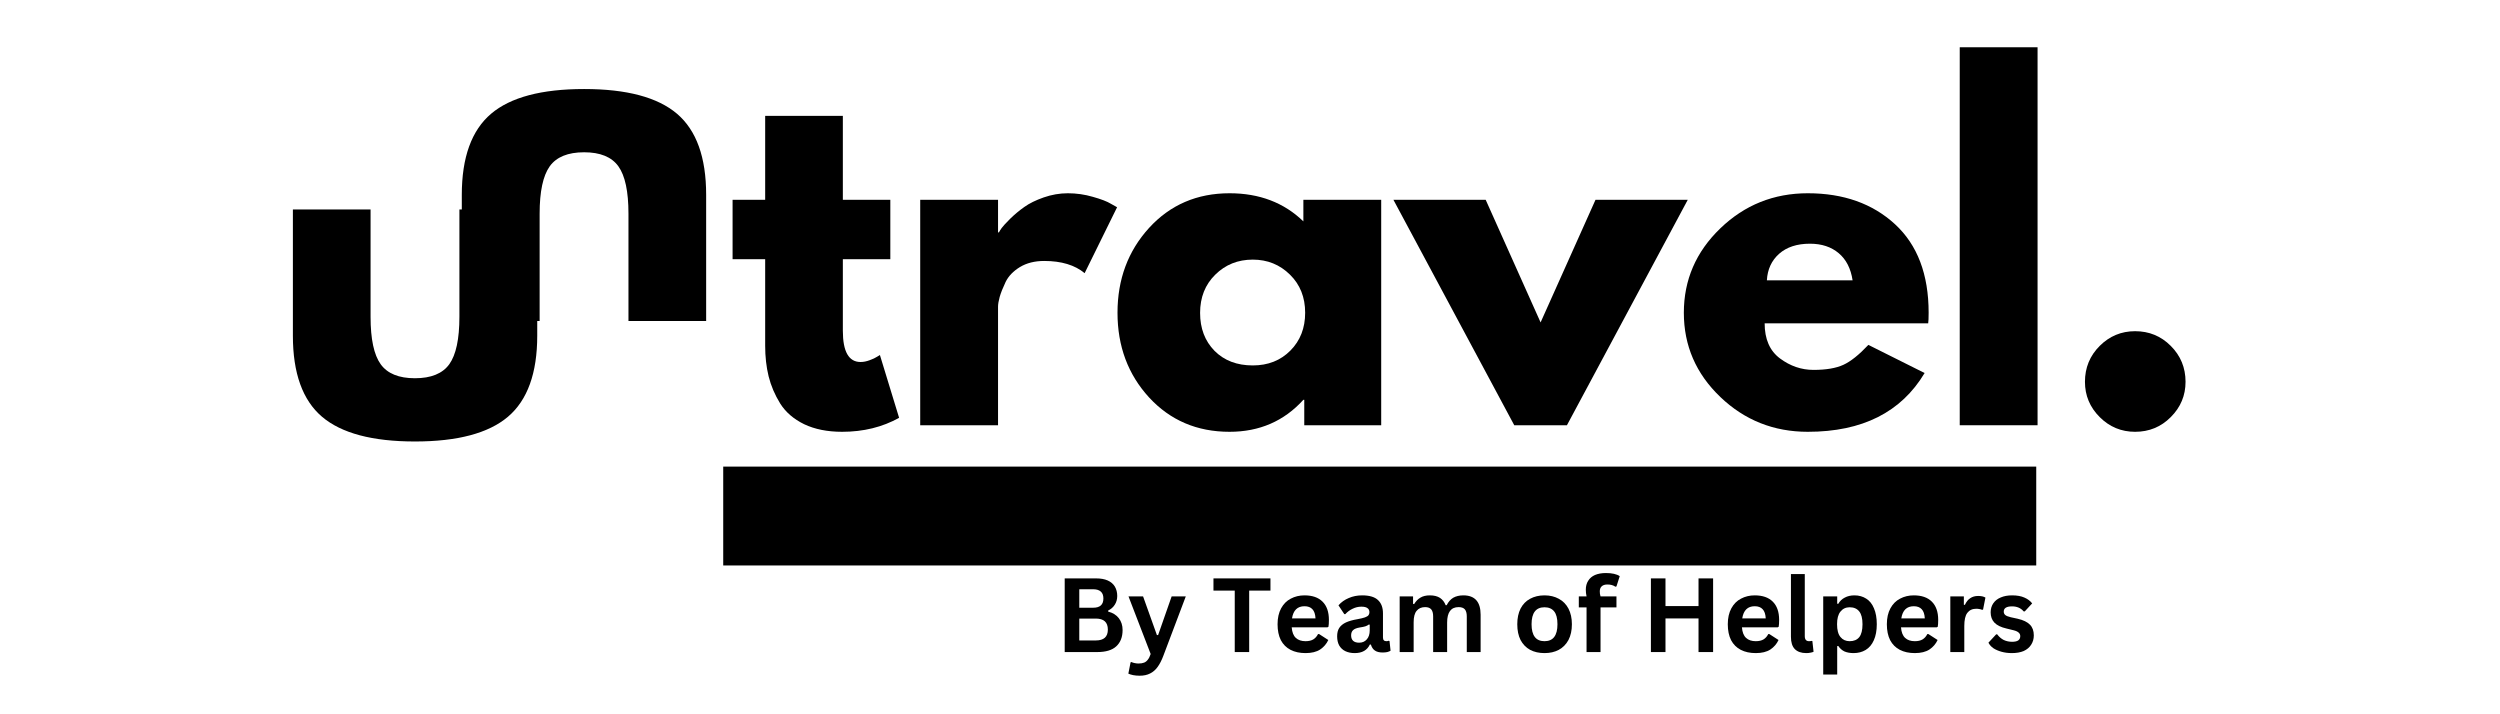 <svg xmlns="http://www.w3.org/2000/svg" xmlns:xlink="http://www.w3.org/1999/xlink" width="350" viewBox="0 0 262.5 75" height="100" preserveAspectRatio="xMidYMid meet"><defs><g></g><clipPath id="9659c2859a"><path d="M 75.938 48.996 L 213.805 48.996 L 213.805 59.375 L 75.938 59.375 Z M 75.938 48.996 " clip-rule="nonzero"></path></clipPath></defs><g fill="#000000" fill-opacity="1"><g transform="translate(76.187, 44.651)"><g><path d="M 4.156 -23.672 L 4.156 -32.484 L 12.312 -32.484 L 12.312 -23.672 L 17.297 -23.672 L 17.297 -17.438 L 12.312 -17.438 L 12.312 -9.922 C 12.312 -7.734 12.93 -6.641 14.172 -6.641 C 14.473 -6.641 14.789 -6.703 15.125 -6.828 C 15.469 -6.953 15.734 -7.078 15.922 -7.203 L 16.203 -7.375 L 18.219 -0.781 C 16.469 0.195 14.473 0.688 12.234 0.688 C 10.691 0.688 9.363 0.422 8.25 -0.109 C 7.145 -0.648 6.305 -1.375 5.734 -2.281 C 5.172 -3.188 4.766 -4.141 4.516 -5.141 C 4.273 -6.141 4.156 -7.207 4.156 -8.344 L 4.156 -17.438 L 0.734 -17.438 L 0.734 -23.672 Z M 4.156 -23.672 "></path></g></g></g><g fill="#000000" fill-opacity="1"><g transform="translate(93.856, 44.651)"><g><path d="M 2.766 0 L 2.766 -23.672 L 10.938 -23.672 L 10.938 -20.25 L 11.031 -20.25 C 11.094 -20.375 11.191 -20.531 11.328 -20.719 C 11.461 -20.906 11.758 -21.227 12.219 -21.688 C 12.688 -22.145 13.18 -22.555 13.703 -22.922 C 14.223 -23.297 14.898 -23.629 15.734 -23.922 C 16.566 -24.211 17.41 -24.359 18.266 -24.359 C 19.16 -24.359 20.035 -24.234 20.891 -23.984 C 21.754 -23.742 22.391 -23.5 22.797 -23.25 L 23.438 -22.891 L 20.031 -15.969 C 19.008 -16.82 17.594 -17.25 15.781 -17.25 C 14.789 -17.25 13.941 -17.035 13.234 -16.609 C 12.535 -16.18 12.035 -15.66 11.734 -15.047 C 11.441 -14.43 11.234 -13.906 11.109 -13.469 C 10.992 -13.039 10.938 -12.703 10.938 -12.453 L 10.938 0 Z M 2.766 0 "></path></g></g></g><g fill="#000000" fill-opacity="1"><g transform="translate(116.276, 44.651)"><g><path d="M 4.375 -2.922 C 2.164 -5.336 1.062 -8.301 1.062 -11.812 C 1.062 -15.32 2.164 -18.289 4.375 -20.719 C 6.594 -23.145 9.41 -24.359 12.828 -24.359 C 15.961 -24.359 18.547 -23.375 20.578 -21.406 L 20.578 -23.672 L 28.75 -23.672 L 28.75 0 L 20.672 0 L 20.672 -2.672 L 20.578 -2.672 C 18.547 -0.43 15.961 0.688 12.828 0.688 C 9.41 0.688 6.594 -0.516 4.375 -2.922 Z M 11.328 -15.812 C 10.266 -14.77 9.734 -13.43 9.734 -11.797 C 9.734 -10.172 10.238 -8.844 11.25 -7.812 C 12.27 -6.789 13.609 -6.281 15.266 -6.281 C 16.867 -6.281 18.188 -6.801 19.219 -7.844 C 20.25 -8.883 20.766 -10.207 20.766 -11.812 C 20.766 -13.438 20.234 -14.77 19.172 -15.812 C 18.109 -16.863 16.805 -17.391 15.266 -17.391 C 13.703 -17.391 12.391 -16.863 11.328 -15.812 Z M 11.328 -15.812 "></path></g></g></g><g fill="#000000" fill-opacity="1"><g transform="translate(147.231, 44.651)"><g><path d="M 8.766 -23.672 L 14.531 -10.797 L 20.297 -23.672 L 29.984 -23.672 L 17.297 0 L 11.766 0 L -0.922 -23.672 Z M 8.766 -23.672 "></path></g></g></g><g fill="#000000" fill-opacity="1"><g transform="translate(175.741, 44.651)"><g><path d="M 26.719 -10.703 L 9.547 -10.703 C 9.547 -9.047 10.082 -7.816 11.156 -7.016 C 12.238 -6.211 13.41 -5.812 14.672 -5.812 C 15.992 -5.812 17.039 -5.988 17.812 -6.344 C 18.582 -6.695 19.457 -7.395 20.438 -8.438 L 26.344 -5.484 C 23.883 -1.367 19.797 0.688 14.078 0.688 C 10.504 0.688 7.441 -0.531 4.891 -2.969 C 2.336 -5.414 1.062 -8.363 1.062 -11.812 C 1.062 -15.258 2.336 -18.211 4.891 -20.672 C 7.441 -23.129 10.504 -24.359 14.078 -24.359 C 17.828 -24.359 20.879 -23.273 23.234 -21.109 C 25.586 -18.941 26.766 -15.844 26.766 -11.812 C 26.766 -11.258 26.75 -10.891 26.719 -10.703 Z M 9.781 -15.219 L 18.781 -15.219 C 18.594 -16.457 18.109 -17.406 17.328 -18.062 C 16.547 -18.727 15.535 -19.062 14.297 -19.062 C 12.941 -19.062 11.863 -18.707 11.062 -18 C 10.27 -17.289 9.844 -16.363 9.781 -15.219 Z M 9.781 -15.219 "></path></g></g></g><g fill="#000000" fill-opacity="1"><g transform="translate(203.006, 44.651)"><g><path d="M 2.766 0 L 2.766 -39.688 L 10.938 -39.688 L 10.938 0 Z M 2.766 0 "></path></g></g></g><g fill="#000000" fill-opacity="1"><g transform="translate(216.154, 44.651)"><g><path d="M 8.031 -9.875 C 9.508 -9.875 10.758 -9.359 11.781 -8.328 C 12.812 -7.297 13.328 -6.039 13.328 -4.562 C 13.328 -3.125 12.812 -1.891 11.781 -0.859 C 10.758 0.172 9.508 0.688 8.031 0.688 C 6.582 0.688 5.344 0.172 4.312 -0.859 C 3.281 -1.891 2.766 -3.125 2.766 -4.562 C 2.766 -6.039 3.281 -7.297 4.312 -8.328 C 5.344 -9.359 6.582 -9.875 8.031 -9.875 Z M 8.031 -9.875 "></path></g></g></g><g clip-path="url(#9659c2859a)"><path fill="#000000" d="M 75.938 48.996 L 213.812 48.996 L 213.812 59.375 L 75.938 59.375 Z M 75.938 48.996 " fill-opacity="1" fill-rule="nonzero"></path></g><g fill="#000000" fill-opacity="1"><g transform="translate(110.794, 68.466)"><g><path d="M 1 0 L 1 -7.734 L 4.312 -7.734 C 4.789 -7.734 5.191 -7.66 5.516 -7.516 C 5.848 -7.367 6.098 -7.156 6.266 -6.875 C 6.43 -6.594 6.516 -6.266 6.516 -5.891 C 6.516 -5.547 6.43 -5.242 6.266 -4.984 C 6.109 -4.723 5.875 -4.516 5.562 -4.359 L 5.562 -4.25 C 6.051 -4.125 6.426 -3.891 6.688 -3.547 C 6.945 -3.211 7.078 -2.801 7.078 -2.312 C 7.078 -1.57 6.852 -1 6.406 -0.594 C 5.969 -0.195 5.305 0 4.422 0 Z M 4 -4.656 C 4.707 -4.656 5.062 -4.977 5.062 -5.625 C 5.062 -5.945 4.973 -6.188 4.797 -6.344 C 4.617 -6.508 4.352 -6.594 4 -6.594 L 2.531 -6.594 L 2.531 -4.656 Z M 4.266 -1.219 C 5.109 -1.219 5.531 -1.598 5.531 -2.359 C 5.531 -3.129 5.109 -3.516 4.266 -3.516 L 2.531 -3.516 L 2.531 -1.219 Z M 4.266 -1.219 "></path></g></g></g><g fill="#000000" fill-opacity="1"><g transform="translate(118.367, 68.466)"><g><path d="M 1.297 2.484 C 1.047 2.484 0.816 2.461 0.609 2.422 C 0.41 2.379 0.242 2.328 0.109 2.266 L 0.344 1.078 L 0.438 1.047 C 0.531 1.098 0.641 1.133 0.766 1.156 C 0.898 1.188 1.035 1.203 1.172 1.203 C 1.41 1.203 1.609 1.172 1.766 1.109 C 1.922 1.047 2.051 0.941 2.156 0.797 C 2.27 0.66 2.367 0.461 2.453 0.203 L 0.125 -5.844 L 1.656 -5.844 L 3.109 -1.781 L 3.234 -1.781 L 4.656 -5.844 L 6.141 -5.844 L 3.797 0.359 C 3.609 0.867 3.398 1.273 3.172 1.578 C 2.953 1.879 2.691 2.102 2.391 2.25 C 2.086 2.406 1.723 2.484 1.297 2.484 Z M 1.297 2.484 "></path></g></g></g><g fill="#000000" fill-opacity="1"><g transform="translate(124.637, 68.466)"><g></g></g></g><g fill="#000000" fill-opacity="1"><g transform="translate(127.195, 68.466)"><g><path d="M 6.203 -7.734 L 6.203 -6.453 L 3.969 -6.453 L 3.969 0 L 2.453 0 L 2.453 -6.453 L 0.219 -6.453 L 0.219 -7.734 Z M 6.203 -7.734 "></path></g></g></g><g fill="#000000" fill-opacity="1"><g transform="translate(133.613, 68.466)"><g><path d="M 5.766 -2.594 L 2.016 -2.594 C 2.055 -2.082 2.203 -1.711 2.453 -1.484 C 2.703 -1.254 3.039 -1.141 3.469 -1.141 C 3.801 -1.141 4.07 -1.203 4.281 -1.328 C 4.488 -1.453 4.656 -1.641 4.781 -1.891 L 4.891 -1.891 L 5.859 -1.266 C 5.672 -0.859 5.383 -0.523 5 -0.266 C 4.613 -0.016 4.102 0.109 3.469 0.109 C 2.863 0.109 2.336 -0.004 1.891 -0.234 C 1.453 -0.461 1.113 -0.801 0.875 -1.25 C 0.645 -1.707 0.531 -2.266 0.531 -2.922 C 0.531 -3.578 0.656 -4.133 0.906 -4.594 C 1.156 -5.051 1.492 -5.391 1.922 -5.609 C 2.348 -5.836 2.828 -5.953 3.359 -5.953 C 4.18 -5.953 4.812 -5.734 5.25 -5.297 C 5.695 -4.859 5.922 -4.219 5.922 -3.375 C 5.922 -3.062 5.906 -2.82 5.875 -2.656 Z M 4.516 -3.531 C 4.492 -3.977 4.383 -4.301 4.188 -4.5 C 4 -4.707 3.723 -4.812 3.359 -4.812 C 2.617 -4.812 2.18 -4.383 2.047 -3.531 Z M 4.516 -3.531 "></path></g></g></g><g fill="#000000" fill-opacity="1"><g transform="translate(139.962, 68.466)"><g><path d="M 2.281 0.109 C 1.906 0.109 1.578 0.039 1.297 -0.094 C 1.023 -0.227 0.812 -0.426 0.656 -0.688 C 0.508 -0.957 0.438 -1.281 0.438 -1.656 C 0.438 -2.008 0.508 -2.301 0.656 -2.531 C 0.812 -2.77 1.047 -2.961 1.359 -3.109 C 1.672 -3.254 2.078 -3.367 2.578 -3.453 C 2.922 -3.516 3.18 -3.578 3.359 -3.641 C 3.547 -3.711 3.672 -3.789 3.734 -3.875 C 3.797 -3.957 3.828 -4.062 3.828 -4.188 C 3.828 -4.375 3.758 -4.516 3.625 -4.609 C 3.5 -4.711 3.285 -4.766 2.984 -4.766 C 2.66 -4.766 2.352 -4.691 2.062 -4.547 C 1.77 -4.41 1.516 -4.223 1.297 -3.984 L 1.188 -3.984 L 0.578 -4.906 C 0.867 -5.238 1.227 -5.492 1.656 -5.672 C 2.082 -5.859 2.551 -5.953 3.062 -5.953 C 3.832 -5.953 4.391 -5.785 4.734 -5.453 C 5.078 -5.129 5.25 -4.664 5.25 -4.062 L 5.25 -1.531 C 5.25 -1.27 5.367 -1.141 5.609 -1.141 C 5.691 -1.141 5.773 -1.156 5.859 -1.188 L 5.938 -1.156 L 6.047 -0.141 C 5.961 -0.086 5.848 -0.039 5.703 0 C 5.555 0.031 5.395 0.047 5.219 0.047 C 4.875 0.047 4.602 -0.02 4.406 -0.156 C 4.207 -0.289 4.066 -0.5 3.984 -0.781 L 3.875 -0.797 C 3.594 -0.191 3.062 0.109 2.281 0.109 Z M 2.75 -0.984 C 3.082 -0.984 3.348 -1.098 3.547 -1.328 C 3.754 -1.555 3.859 -1.875 3.859 -2.281 L 3.859 -2.875 L 3.766 -2.891 C 3.672 -2.816 3.551 -2.754 3.406 -2.703 C 3.27 -2.66 3.066 -2.617 2.797 -2.578 C 2.473 -2.523 2.242 -2.43 2.109 -2.297 C 1.973 -2.172 1.906 -1.988 1.906 -1.75 C 1.906 -1.5 1.977 -1.305 2.125 -1.172 C 2.27 -1.047 2.477 -0.984 2.75 -0.984 Z M 2.75 -0.984 "></path></g></g></g><g fill="#000000" fill-opacity="1"><g transform="translate(146.121, 68.466)"><g><path d="M 0.844 0 L 0.844 -5.844 L 2.25 -5.844 L 2.25 -5.062 L 2.359 -5.031 C 2.547 -5.344 2.77 -5.57 3.031 -5.719 C 3.289 -5.875 3.617 -5.953 4.016 -5.953 C 4.453 -5.953 4.805 -5.863 5.078 -5.688 C 5.348 -5.508 5.547 -5.254 5.672 -4.922 L 5.781 -4.922 C 5.957 -5.273 6.188 -5.535 6.469 -5.703 C 6.758 -5.867 7.113 -5.953 7.531 -5.953 C 8.738 -5.953 9.344 -5.273 9.344 -3.922 L 9.344 0 L 7.891 0 L 7.891 -3.75 C 7.891 -4.082 7.82 -4.328 7.688 -4.484 C 7.551 -4.641 7.332 -4.719 7.031 -4.719 C 6.227 -4.719 5.828 -4.176 5.828 -3.094 L 5.828 0 L 4.359 0 L 4.359 -3.75 C 4.359 -4.082 4.289 -4.328 4.156 -4.484 C 4.02 -4.641 3.805 -4.719 3.516 -4.719 C 3.129 -4.719 2.832 -4.586 2.625 -4.328 C 2.414 -4.078 2.312 -3.676 2.312 -3.125 L 2.312 0 Z M 0.844 0 "></path></g></g></g><g fill="#000000" fill-opacity="1"><g transform="translate(156.225, 68.466)"><g></g></g></g><g fill="#000000" fill-opacity="1"><g transform="translate(158.783, 68.466)"><g><path d="M 3.391 0.109 C 2.816 0.109 2.312 -0.004 1.875 -0.234 C 1.445 -0.473 1.113 -0.816 0.875 -1.266 C 0.645 -1.723 0.531 -2.273 0.531 -2.922 C 0.531 -3.555 0.645 -4.102 0.875 -4.562 C 1.113 -5.02 1.445 -5.363 1.875 -5.594 C 2.312 -5.832 2.816 -5.953 3.391 -5.953 C 3.961 -5.953 4.461 -5.832 4.891 -5.594 C 5.328 -5.363 5.664 -5.02 5.906 -4.562 C 6.145 -4.102 6.266 -3.555 6.266 -2.922 C 6.266 -2.273 6.145 -1.723 5.906 -1.266 C 5.664 -0.816 5.328 -0.473 4.891 -0.234 C 4.461 -0.004 3.961 0.109 3.391 0.109 Z M 3.391 -1.141 C 4.297 -1.141 4.75 -1.734 4.75 -2.922 C 4.75 -3.535 4.633 -3.984 4.406 -4.266 C 4.176 -4.555 3.836 -4.703 3.391 -4.703 C 2.484 -4.703 2.031 -4.109 2.031 -2.922 C 2.031 -1.734 2.484 -1.141 3.391 -1.141 Z M 3.391 -1.141 "></path></g></g></g><g fill="#000000" fill-opacity="1"><g transform="translate(165.572, 68.466)"><g><path d="M 1.016 0 L 1.016 -4.688 L 0.203 -4.688 L 0.203 -5.844 L 1.016 -5.844 C 0.961 -6.094 0.938 -6.328 0.938 -6.547 C 0.938 -6.91 1.02 -7.223 1.188 -7.484 C 1.352 -7.754 1.594 -7.957 1.906 -8.094 C 2.227 -8.227 2.609 -8.297 3.047 -8.297 C 3.691 -8.297 4.176 -8.188 4.5 -7.969 L 4.156 -6.891 L 4.047 -6.859 C 3.828 -7.016 3.547 -7.094 3.203 -7.094 C 2.93 -7.094 2.727 -7.023 2.594 -6.891 C 2.469 -6.766 2.406 -6.594 2.406 -6.375 C 2.406 -6.281 2.41 -6.191 2.422 -6.109 C 2.43 -6.035 2.453 -5.945 2.484 -5.844 L 4.156 -5.844 L 4.156 -4.688 L 2.484 -4.688 L 2.484 0 Z M 1.016 0 "></path></g></g></g><g fill="#000000" fill-opacity="1"><g transform="translate(169.787, 68.466)"><g></g></g></g><g fill="#000000" fill-opacity="1"><g transform="translate(172.345, 68.466)"><g><path d="M 6 -4.828 L 6 -7.734 L 7.531 -7.734 L 7.531 0 L 6 0 L 6 -3.531 L 2.531 -3.531 L 2.531 0 L 1 0 L 1 -7.734 L 2.531 -7.734 L 2.531 -4.828 Z M 6 -4.828 "></path></g></g></g><g fill="#000000" fill-opacity="1"><g transform="translate(180.887, 68.466)"><g><path d="M 5.766 -2.594 L 2.016 -2.594 C 2.055 -2.082 2.203 -1.711 2.453 -1.484 C 2.703 -1.254 3.039 -1.141 3.469 -1.141 C 3.801 -1.141 4.07 -1.203 4.281 -1.328 C 4.488 -1.453 4.656 -1.641 4.781 -1.891 L 4.891 -1.891 L 5.859 -1.266 C 5.672 -0.859 5.383 -0.523 5 -0.266 C 4.613 -0.016 4.102 0.109 3.469 0.109 C 2.863 0.109 2.336 -0.004 1.891 -0.234 C 1.453 -0.461 1.113 -0.801 0.875 -1.25 C 0.645 -1.707 0.531 -2.266 0.531 -2.922 C 0.531 -3.578 0.656 -4.133 0.906 -4.594 C 1.156 -5.051 1.492 -5.391 1.922 -5.609 C 2.348 -5.836 2.828 -5.953 3.359 -5.953 C 4.18 -5.953 4.812 -5.734 5.25 -5.297 C 5.695 -4.859 5.922 -4.219 5.922 -3.375 C 5.922 -3.062 5.906 -2.82 5.875 -2.656 Z M 4.516 -3.531 C 4.492 -3.977 4.383 -4.301 4.188 -4.5 C 4 -4.707 3.723 -4.812 3.359 -4.812 C 2.617 -4.812 2.18 -4.383 2.047 -3.531 Z M 4.516 -3.531 "></path></g></g></g><g fill="#000000" fill-opacity="1"><g transform="translate(187.236, 68.466)"><g><path d="M 2.422 0.109 C 1.898 0.109 1.5 -0.031 1.219 -0.312 C 0.945 -0.594 0.812 -1.023 0.812 -1.609 L 0.812 -8.188 L 2.266 -8.188 L 2.266 -1.672 C 2.266 -1.316 2.414 -1.141 2.719 -1.141 C 2.801 -1.141 2.891 -1.148 2.984 -1.172 L 3.062 -1.156 L 3.188 -0.031 C 3.113 0.008 3.008 0.039 2.875 0.062 C 2.738 0.094 2.586 0.109 2.422 0.109 Z M 2.422 0.109 "></path></g></g></g><g fill="#000000" fill-opacity="1"><g transform="translate(190.594, 68.466)"><g><path d="M 0.844 2.359 L 0.844 -5.844 L 2.312 -5.844 L 2.312 -5.078 L 2.422 -5.062 C 2.586 -5.352 2.816 -5.57 3.109 -5.719 C 3.398 -5.875 3.738 -5.953 4.125 -5.953 C 4.594 -5.953 5.004 -5.836 5.359 -5.609 C 5.711 -5.391 5.984 -5.051 6.172 -4.594 C 6.367 -4.145 6.469 -3.586 6.469 -2.922 C 6.469 -2.254 6.363 -1.691 6.156 -1.234 C 5.957 -0.785 5.672 -0.445 5.297 -0.219 C 4.93 0 4.508 0.109 4.031 0.109 C 3.664 0.109 3.348 0.051 3.078 -0.062 C 2.816 -0.188 2.598 -0.379 2.422 -0.641 L 2.312 -0.625 L 2.312 2.359 Z M 3.625 -1.141 C 4.062 -1.141 4.395 -1.281 4.625 -1.562 C 4.852 -1.844 4.969 -2.297 4.969 -2.922 C 4.969 -3.535 4.852 -3.984 4.625 -4.266 C 4.395 -4.555 4.062 -4.703 3.625 -4.703 C 3.219 -4.703 2.895 -4.551 2.656 -4.25 C 2.414 -3.957 2.297 -3.516 2.297 -2.922 C 2.297 -2.316 2.414 -1.867 2.656 -1.578 C 2.895 -1.285 3.219 -1.141 3.625 -1.141 Z M 3.625 -1.141 "></path></g></g></g><g fill="#000000" fill-opacity="1"><g transform="translate(197.589, 68.466)"><g><path d="M 5.766 -2.594 L 2.016 -2.594 C 2.055 -2.082 2.203 -1.711 2.453 -1.484 C 2.703 -1.254 3.039 -1.141 3.469 -1.141 C 3.801 -1.141 4.07 -1.203 4.281 -1.328 C 4.488 -1.453 4.656 -1.641 4.781 -1.891 L 4.891 -1.891 L 5.859 -1.266 C 5.672 -0.859 5.383 -0.523 5 -0.266 C 4.613 -0.016 4.102 0.109 3.469 0.109 C 2.863 0.109 2.336 -0.004 1.891 -0.234 C 1.453 -0.461 1.113 -0.801 0.875 -1.25 C 0.645 -1.707 0.531 -2.266 0.531 -2.922 C 0.531 -3.578 0.656 -4.133 0.906 -4.594 C 1.156 -5.051 1.492 -5.391 1.922 -5.609 C 2.348 -5.836 2.828 -5.953 3.359 -5.953 C 4.18 -5.953 4.812 -5.734 5.25 -5.297 C 5.695 -4.859 5.922 -4.219 5.922 -3.375 C 5.922 -3.062 5.906 -2.82 5.875 -2.656 Z M 4.516 -3.531 C 4.492 -3.977 4.383 -4.301 4.188 -4.5 C 4 -4.707 3.723 -4.812 3.359 -4.812 C 2.617 -4.812 2.18 -4.383 2.047 -3.531 Z M 4.516 -3.531 "></path></g></g></g><g fill="#000000" fill-opacity="1"><g transform="translate(203.939, 68.466)"><g><path d="M 0.844 0 L 0.844 -5.844 L 2.266 -5.844 L 2.266 -4.969 L 2.375 -4.953 C 2.52 -5.273 2.707 -5.508 2.938 -5.656 C 3.164 -5.812 3.441 -5.891 3.766 -5.891 C 4.098 -5.891 4.352 -5.832 4.531 -5.719 L 4.281 -4.453 L 4.172 -4.438 C 4.078 -4.477 3.984 -4.504 3.891 -4.516 C 3.805 -4.535 3.695 -4.547 3.562 -4.547 C 3.156 -4.547 2.844 -4.398 2.625 -4.109 C 2.414 -3.828 2.312 -3.367 2.312 -2.734 L 2.312 0 Z M 0.844 0 "></path></g></g></g><g fill="#000000" fill-opacity="1"><g transform="translate(208.519, 68.466)"><g><path d="M 2.734 0.109 C 2.336 0.109 1.973 0.062 1.641 -0.031 C 1.305 -0.125 1.02 -0.25 0.781 -0.406 C 0.551 -0.57 0.379 -0.766 0.266 -0.984 L 1.078 -1.859 L 1.188 -1.859 C 1.383 -1.598 1.613 -1.398 1.875 -1.266 C 2.145 -1.141 2.438 -1.078 2.75 -1.078 C 3.031 -1.078 3.242 -1.125 3.391 -1.219 C 3.535 -1.32 3.609 -1.473 3.609 -1.672 C 3.609 -1.816 3.555 -1.938 3.453 -2.031 C 3.348 -2.133 3.176 -2.219 2.938 -2.281 L 2.172 -2.469 C 1.586 -2.602 1.16 -2.812 0.891 -3.094 C 0.629 -3.375 0.5 -3.734 0.5 -4.172 C 0.5 -4.535 0.594 -4.852 0.781 -5.125 C 0.969 -5.395 1.227 -5.598 1.562 -5.734 C 1.895 -5.879 2.289 -5.953 2.75 -5.953 C 3.27 -5.953 3.703 -5.875 4.047 -5.719 C 4.391 -5.57 4.66 -5.367 4.859 -5.109 L 4.078 -4.266 L 3.969 -4.266 C 3.812 -4.453 3.629 -4.586 3.422 -4.672 C 3.223 -4.754 3 -4.797 2.75 -4.797 C 2.164 -4.797 1.875 -4.613 1.875 -4.25 C 1.875 -4.102 1.926 -3.984 2.031 -3.891 C 2.145 -3.797 2.336 -3.719 2.609 -3.656 L 3.328 -3.5 C 3.922 -3.363 4.352 -3.156 4.625 -2.875 C 4.895 -2.602 5.031 -2.227 5.031 -1.75 C 5.031 -1.383 4.938 -1.055 4.75 -0.766 C 4.57 -0.484 4.312 -0.266 3.969 -0.109 C 3.625 0.035 3.211 0.109 2.734 0.109 Z M 2.734 0.109 "></path></g></g></g><g fill="#000000" fill-opacity="1"><g transform="translate(28.441, 45.668)"><g><path d="M 10.469 -23.672 L 10.469 -12.406 C 10.469 -10.07 10.82 -8.41 11.531 -7.422 C 12.238 -6.441 13.438 -5.953 15.125 -5.953 C 16.82 -5.953 18.023 -6.441 18.734 -7.422 C 19.441 -8.41 19.797 -10.07 19.797 -12.406 L 19.797 -23.672 L 27.969 -23.672 L 27.969 -10.422 C 27.969 -6.484 26.941 -3.645 24.891 -1.906 C 22.848 -0.176 19.594 0.688 15.125 0.688 C 10.664 0.688 7.414 -0.176 5.375 -1.906 C 3.332 -3.645 2.312 -6.484 2.312 -10.422 L 2.312 -23.672 Z M 10.469 -23.672 "></path></g></g></g><g fill="#000000" fill-opacity="1"><g transform="translate(76.458, 10.036)"><g><path d="M -10.469 23.672 L -10.469 12.406 C -10.469 10.07 -10.82 8.41 -11.531 7.422 C -12.238 6.441 -13.438 5.953 -15.125 5.953 C -16.82 5.953 -18.023 6.441 -18.734 7.422 C -19.441 8.41 -19.797 10.07 -19.797 12.406 L -19.797 23.672 L -27.969 23.672 L -27.969 10.422 C -27.969 6.484 -26.941 3.645 -24.891 1.906 C -22.848 0.176 -19.594 -0.688 -15.125 -0.688 C -10.664 -0.688 -7.414 0.176 -5.375 1.906 C -3.332 3.645 -2.312 6.484 -2.312 10.422 L -2.312 23.672 Z M -10.469 23.672 "></path></g></g></g></svg>